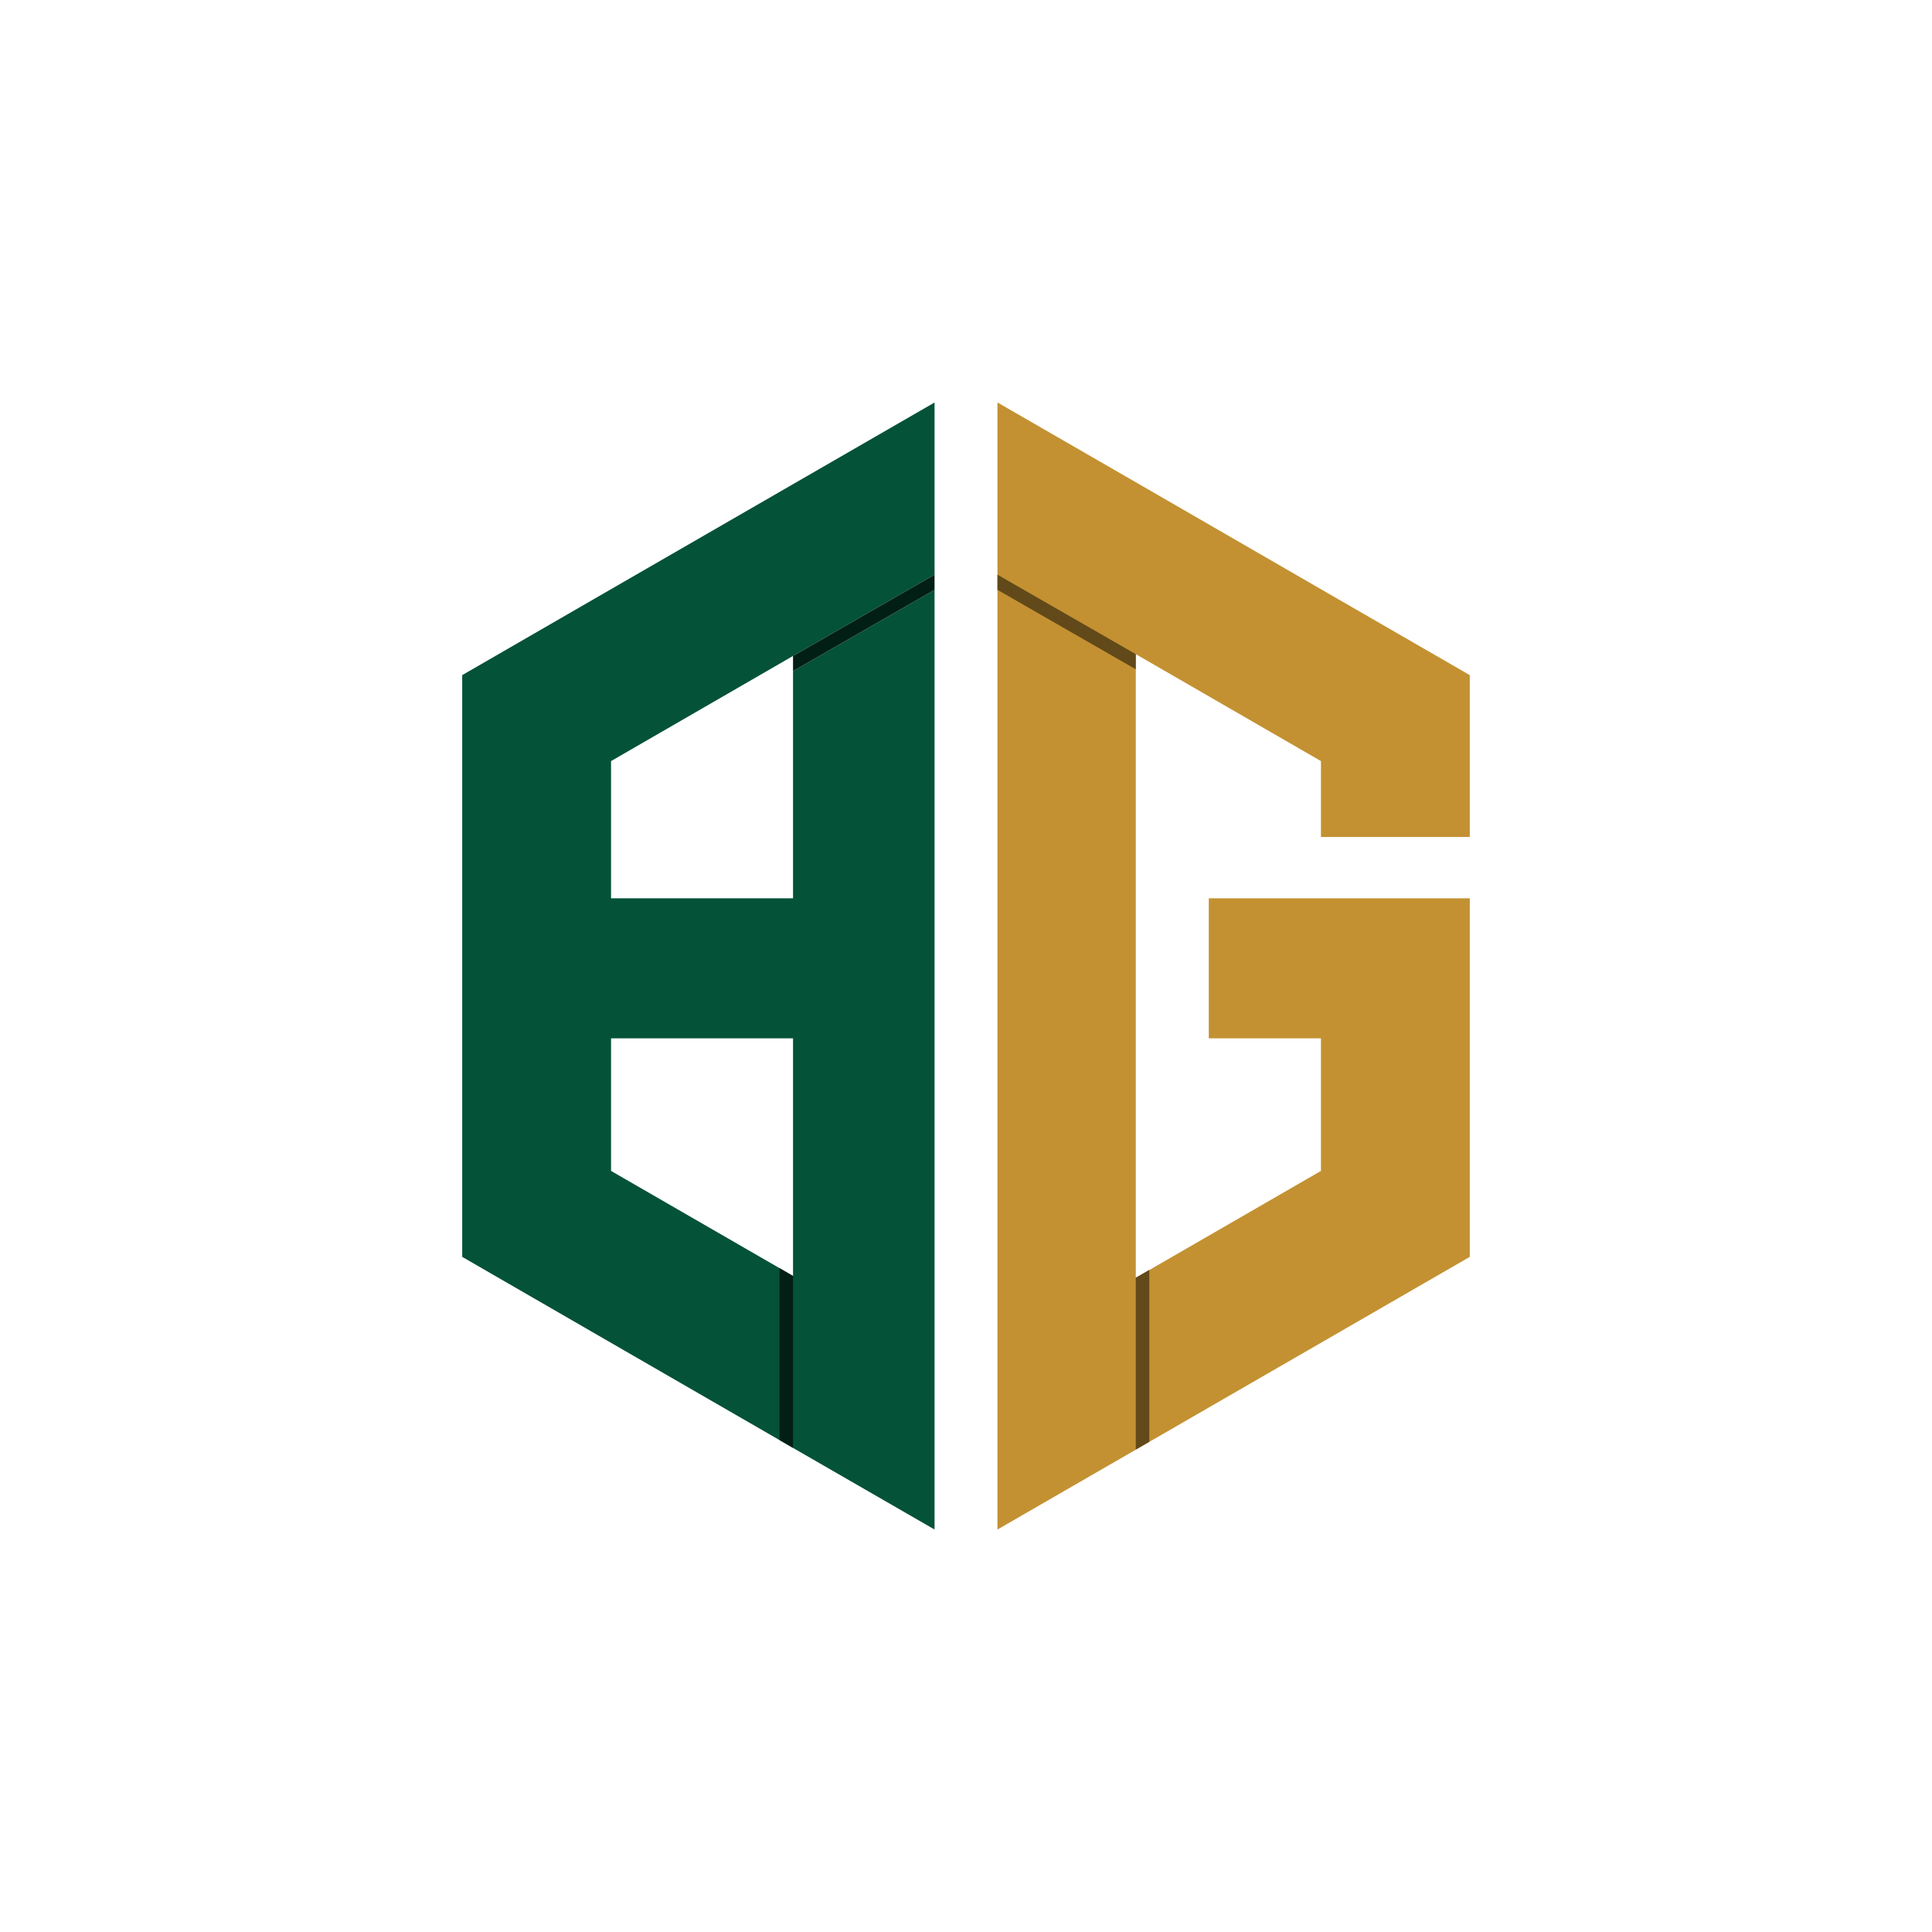 <svg id="Layer_1" data-name="Layer 1" xmlns="http://www.w3.org/2000/svg" viewBox="0 0 1080 1080"><defs><style>.cls-1{fill:#c39132;}.cls-2{fill:#045238;}.cls-3{fill:#021f15;}.cls-4{fill:#624919;}</style></defs><polygon class="cls-1" points="738.42 467.88 738.42 425.45 634.91 365.67 634.91 714.29 644.29 708.9 738.42 654.55 738.42 580.44 675.72 580.44 675.72 502.17 821.62 502.17 821.62 702.6 739.51 749.99 644.29 804.95 634.91 810.38 557.58 855.02 557.58 224.98 634.91 269.58 739.51 330.01 821.62 377.4 821.62 467.88 738.42 467.88"/><path class="cls-2" d="M443.31,366.68l79.11-45.43V225l-79.11,45.65L338.72,331,258.38,377.4V702.6L338.72,749l97,56,7.56,4.38L522.42,855V329.72l-79.11,45.44v127H341.58V425.45Zm0,213.76V713.28l-7.56-4.38-94.17-54.35V580.44Z"/><polygon class="cls-3" points="522.42 321.25 522.42 329.72 443.31 375.16 443.31 366.68 522.42 321.25"/><polygon class="cls-4" points="634.91 365.67 634.91 374.14 557.58 329.72 557.58 321.25 634.91 365.67"/><polygon class="cls-3" points="443.31 713.28 443.31 809.37 435.75 804.99 435.75 708.9 443.31 713.28"/><polygon class="cls-4" points="634.9 714.25 634.9 810.34 642.47 805.96 642.47 709.87 634.9 714.25"/></svg>